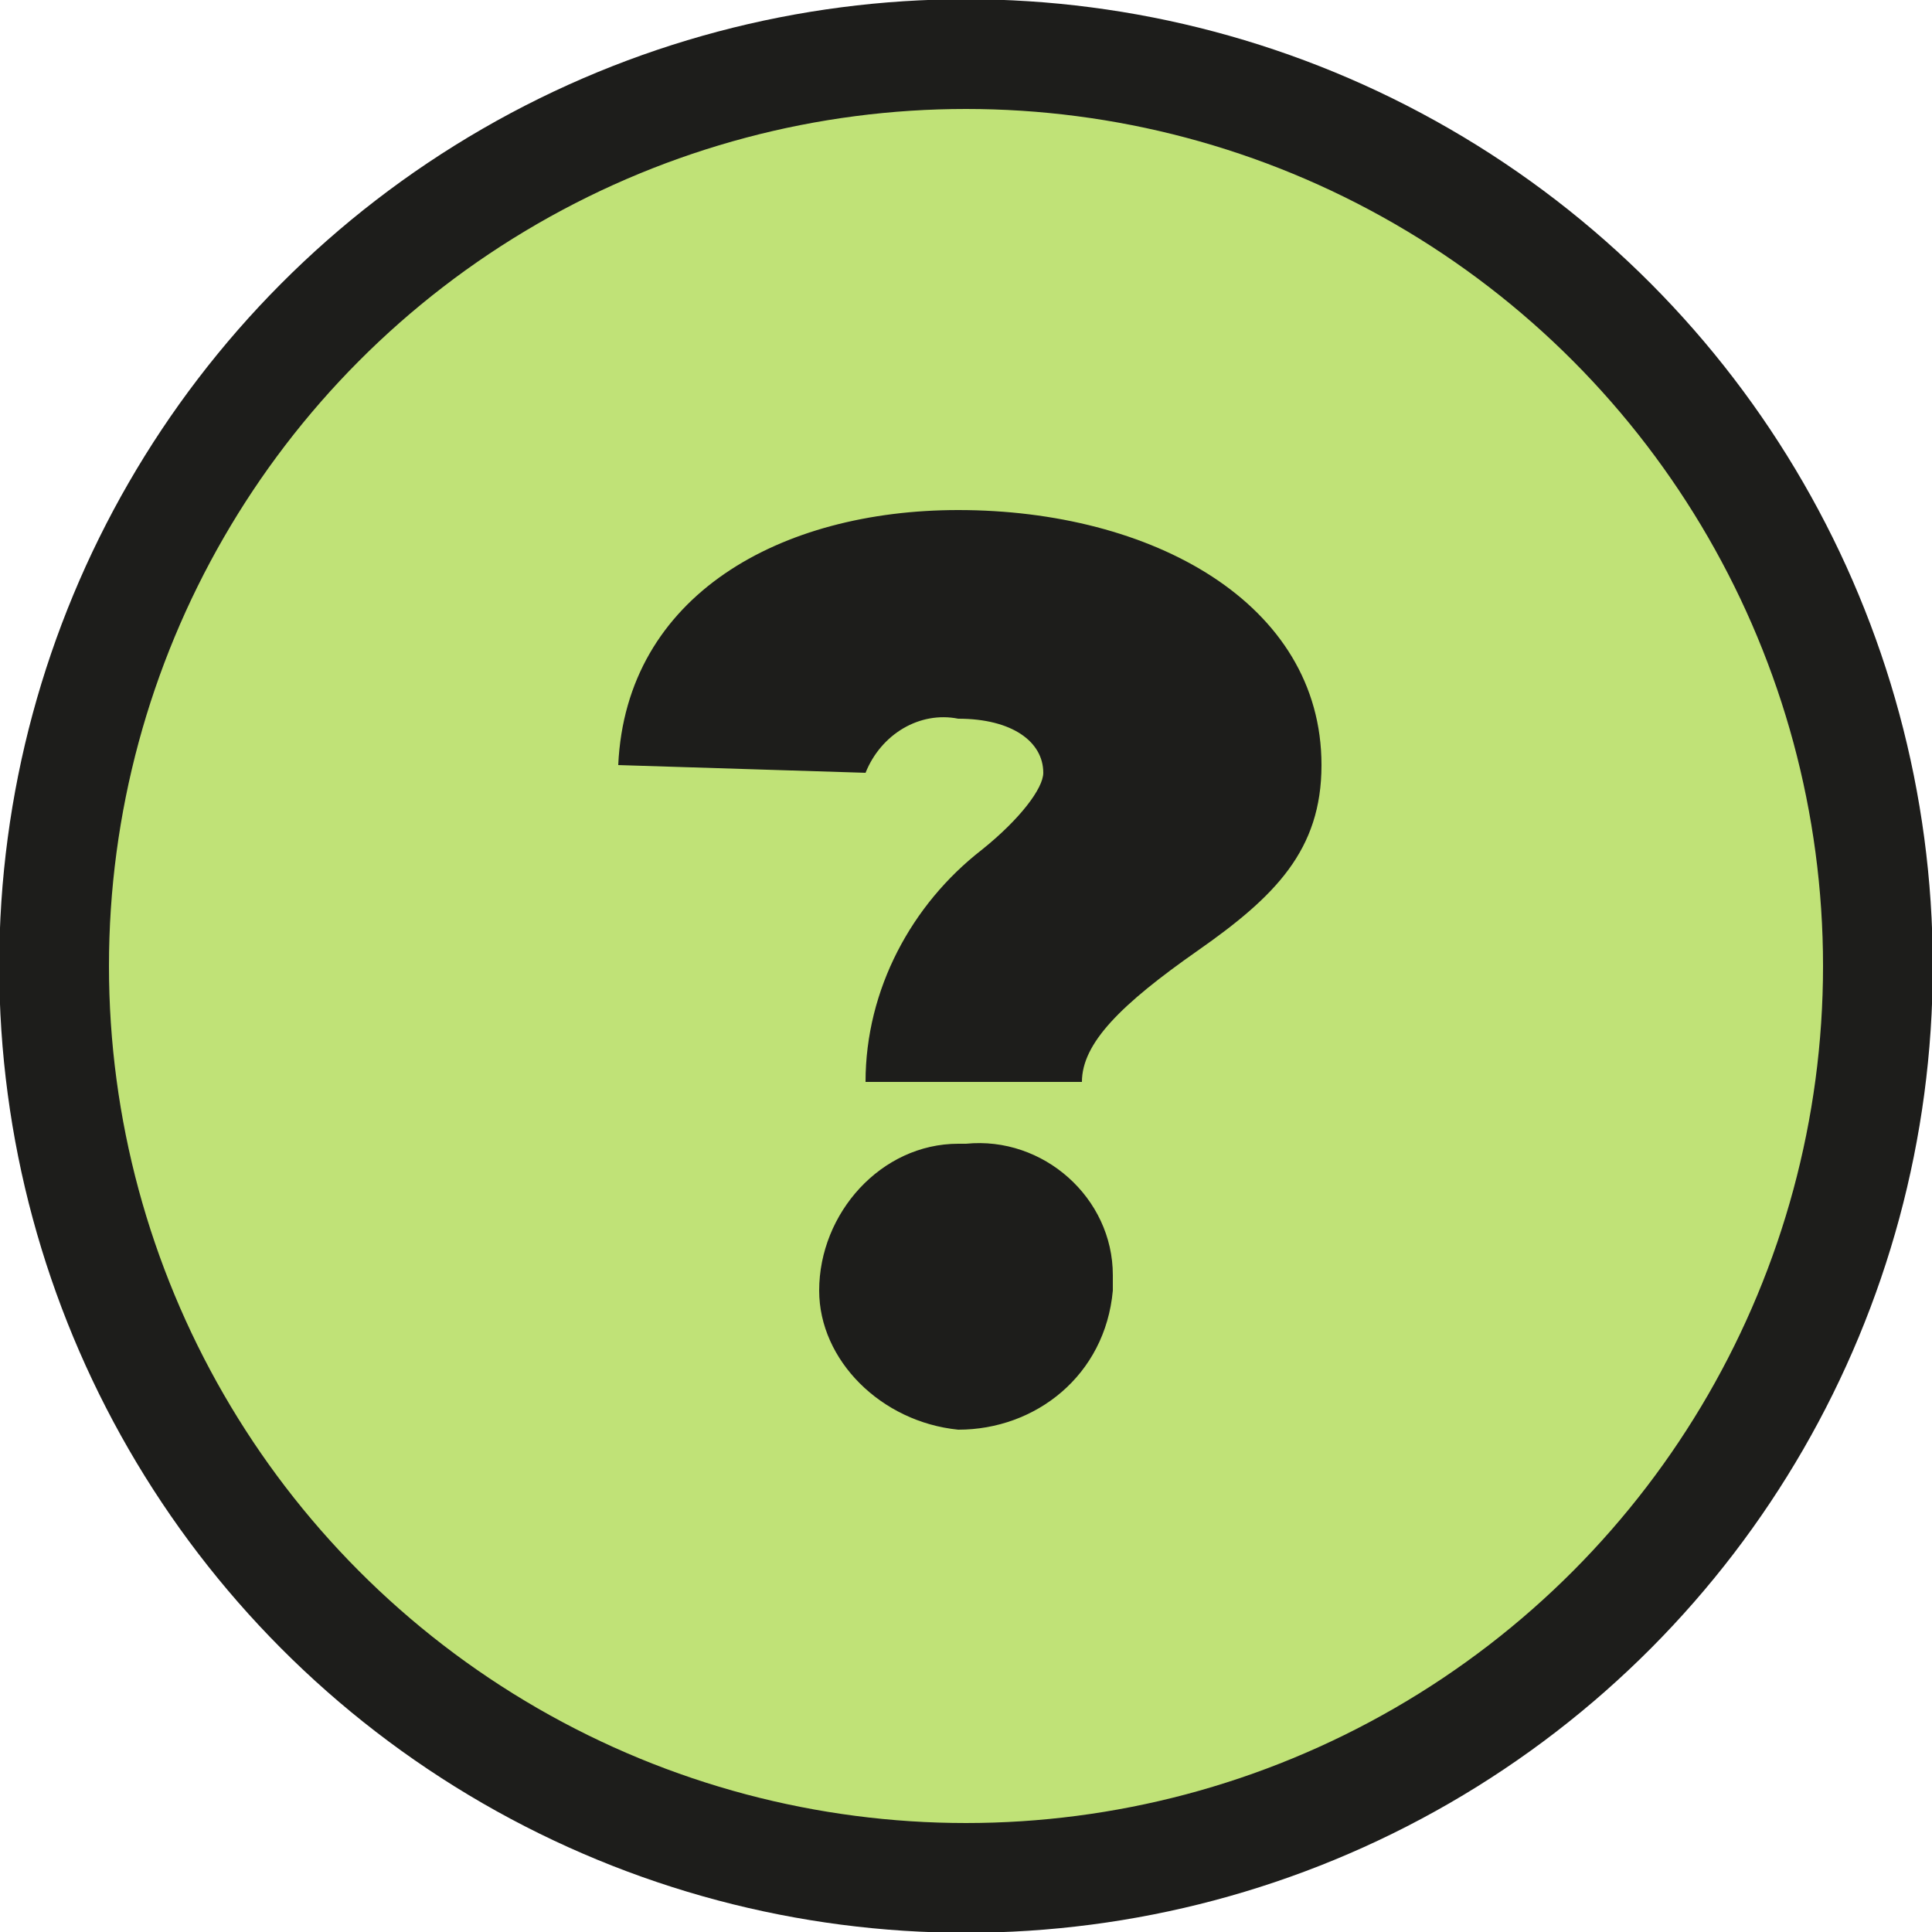 <?xml version="1.0" encoding="utf-8"?>
<!-- Generator: Adobe Illustrator 25.2.3, SVG Export Plug-In . SVG Version: 6.00 Build 0)  -->
<svg version="1.1" id="Layer_1" xmlns="http://www.w3.org/2000/svg" xmlns:xlink="http://www.w3.org/1999/xlink" x="0px" y="0px"
	 viewBox="0 0 25 25" style="enable-background:new 0 0 25 25;" xml:space="preserve">
<style type="text/css">
	.st0{fill:#C0E277;stroke:#1D1D1B;stroke-width:1.42;stroke-miterlimit:10;}
	.st1{fill:#1D1D1B;}
</style>
<g id="Layer_2_1_">
	<g id="Layer_1-2">
		<circle class="st0" cx="12.5" cy="12.5" r="11.8"/>
		<path class="st1" d="M12.7,11c0.5-0.4,0.8-0.8,0.8-1c0-0.4-0.4-0.7-1.1-0.7c-0.5-0.1-1,0.2-1.2,0.7L8,9.9c0.1-2.2,2.1-3.3,4.4-3.3
			c2.5,0,4.7,1.2,4.7,3.3c0,1.1-0.6,1.7-1.6,2.4s-1.5,1.2-1.5,1.7h-2.8C11.2,12.8,11.8,11.7,12.7,11z M10.6,16.7
			c0-1,0.8-1.9,1.8-1.9c0,0,0.1,0,0.1,0c1-0.1,1.9,0.7,1.9,1.7c0,0.1,0,0.1,0,0.2c-0.1,1.1-1,1.8-2,1.8
			C11.4,18.4,10.6,17.6,10.6,16.7z"/>
	</g>
</g>
</svg>
